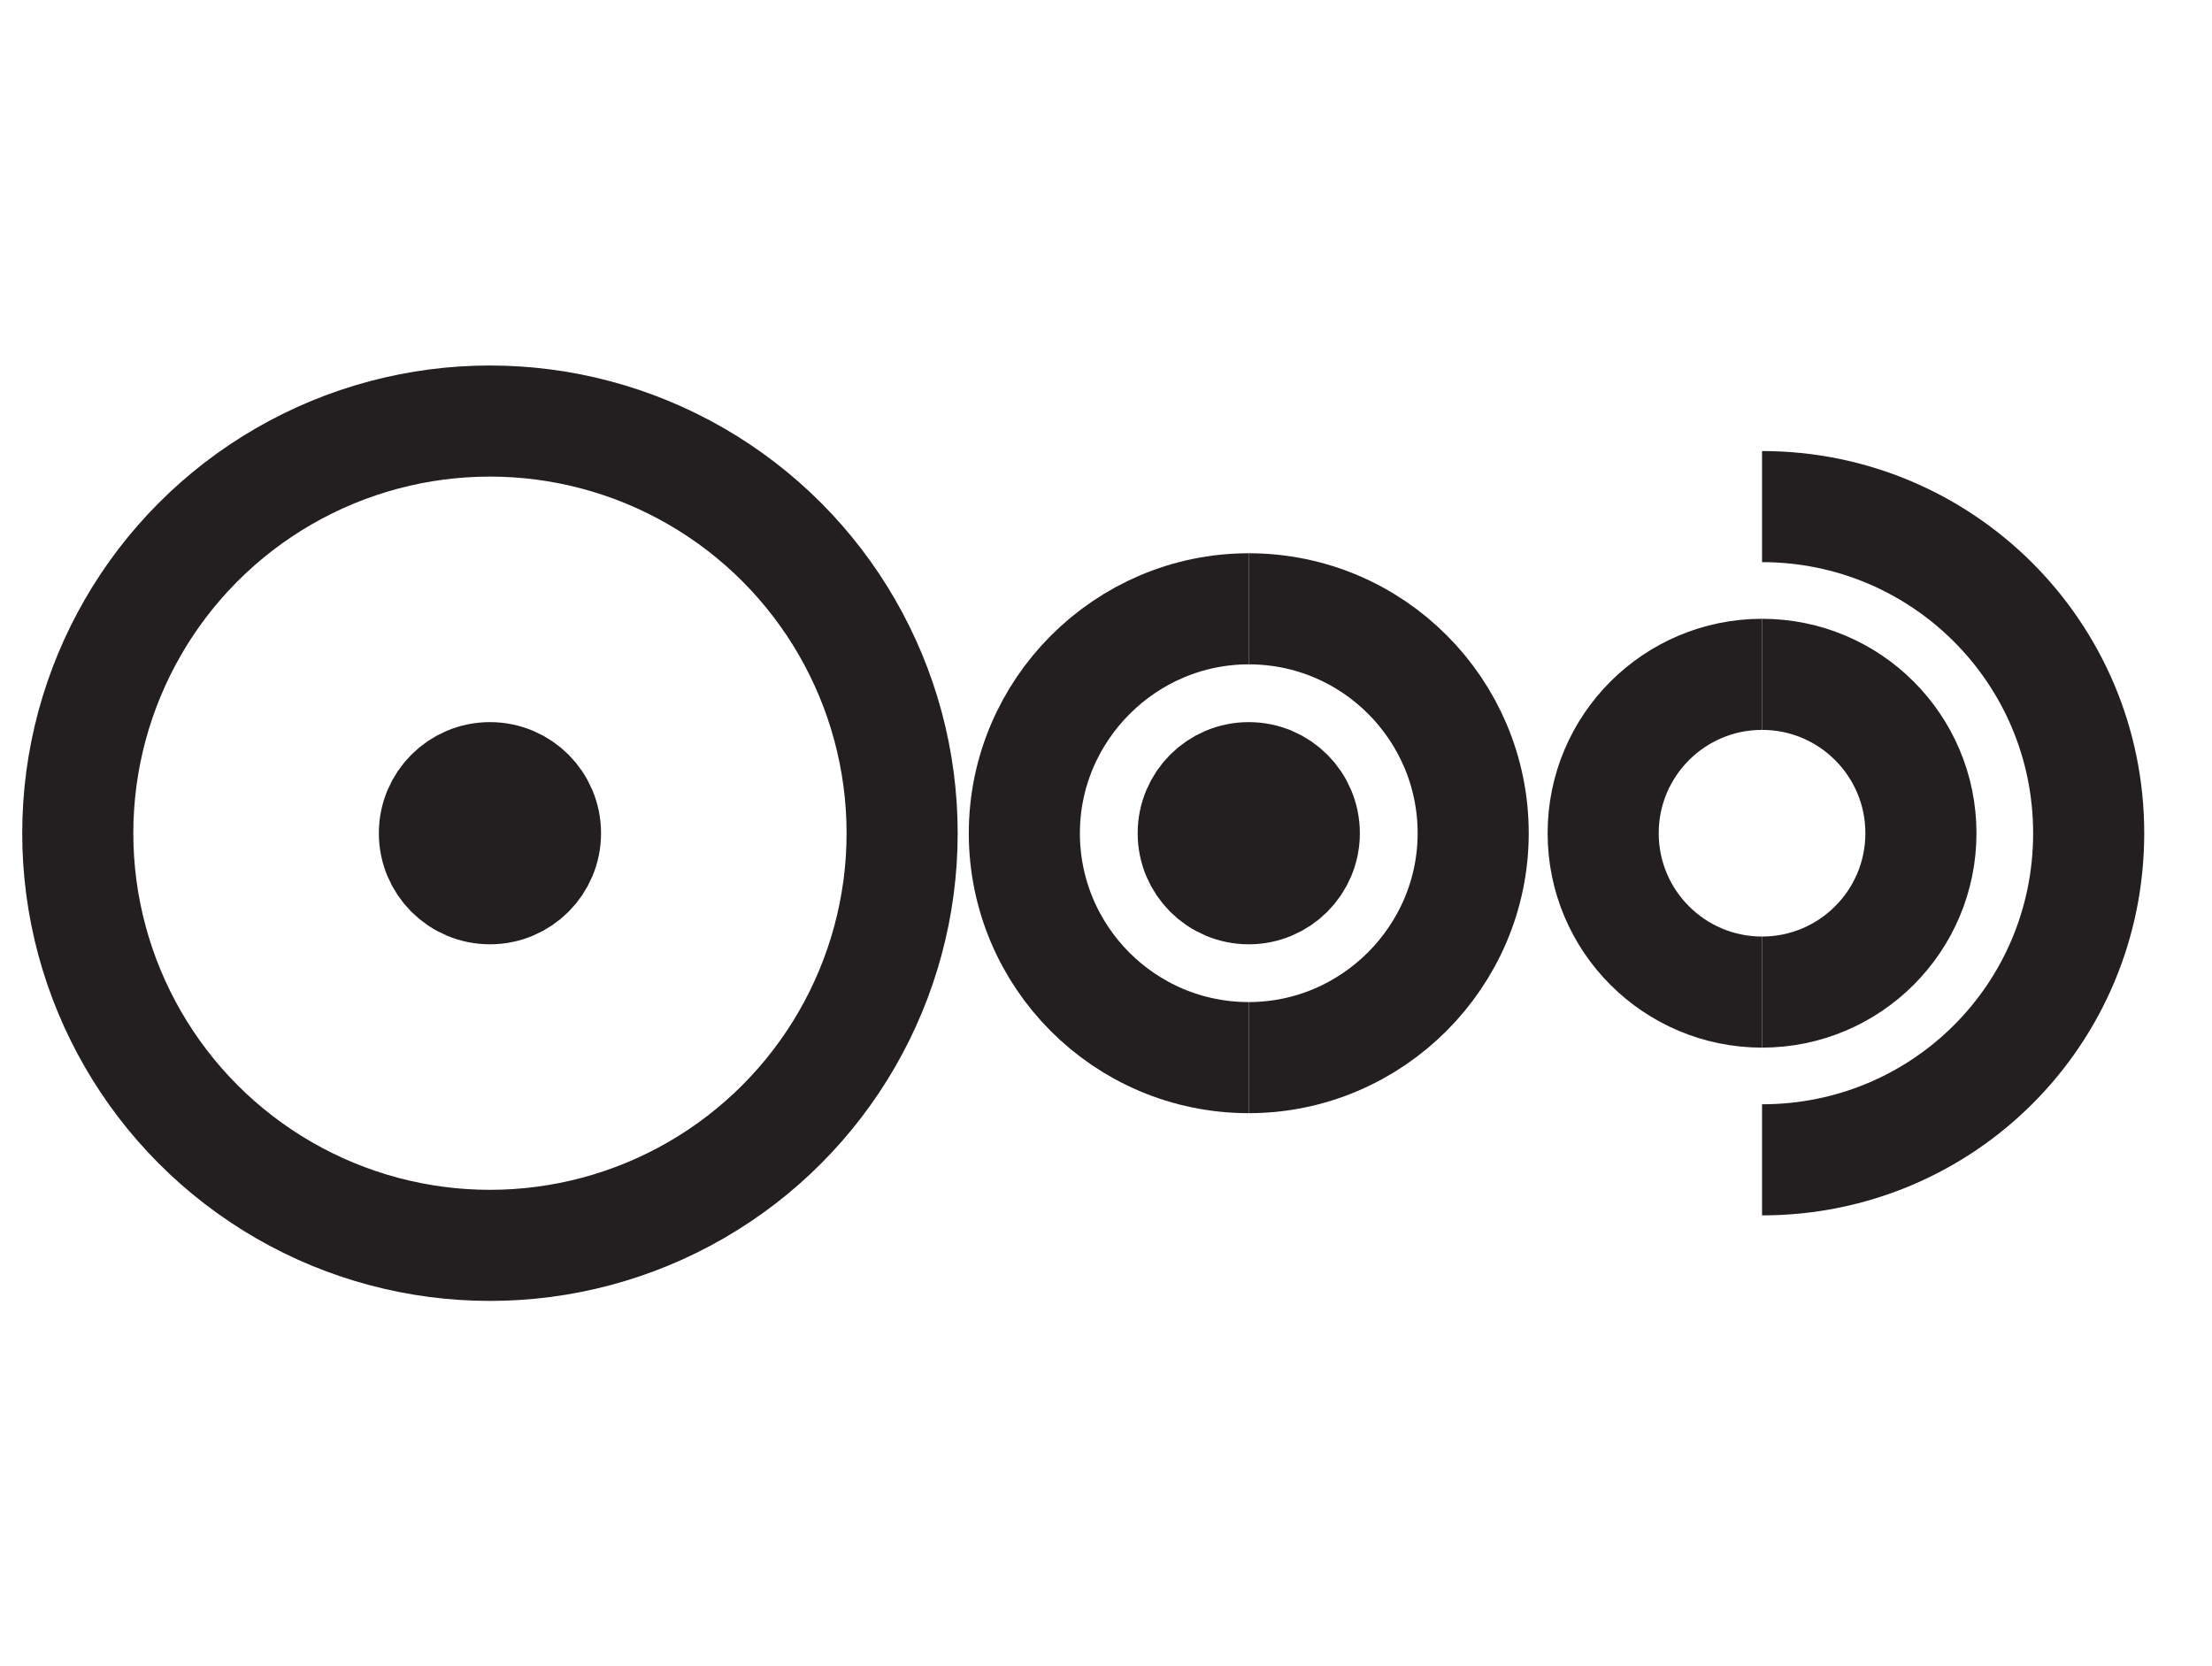 <?xml version="1.0" encoding="UTF-8"?><svg id="Layer_1" xmlns="http://www.w3.org/2000/svg" viewBox="0 0 19.91 15"><defs><style>.cls-1{fill:none;stroke:#231f20;stroke-miterlimit:10;}</style></defs><circle class="cls-1" cx="4.41" cy="7.5" r="3.71"/><circle class="cls-1" cx="4.41" cy="7.5" r=".5"/><circle class="cls-1" cx="11.24" cy="7.5" r=".5"/><g><path class="cls-1" d="m11.24,9.52c-1.12,0-2.02-.91-2.02-2.02s.91-2.02,2.02-2.02"/><path class="cls-1" d="m11.24,5.48c1.12,0,2.02.91,2.02,2.02s-.91,2.02-2.02,2.02"/></g><g><path class="cls-1" d="m15.86,8.93c-.79,0-1.43-.64-1.43-1.43s.64-1.43,1.43-1.43"/><path class="cls-1" d="m15.86,6.07c.79,0,1.43.64,1.43,1.43s-.64,1.43-1.43,1.43"/></g><path class="cls-1" d="m15.86,4.56c1.62,0,2.94,1.31,2.94,2.94s-1.31,2.94-2.94,2.94"/></svg>